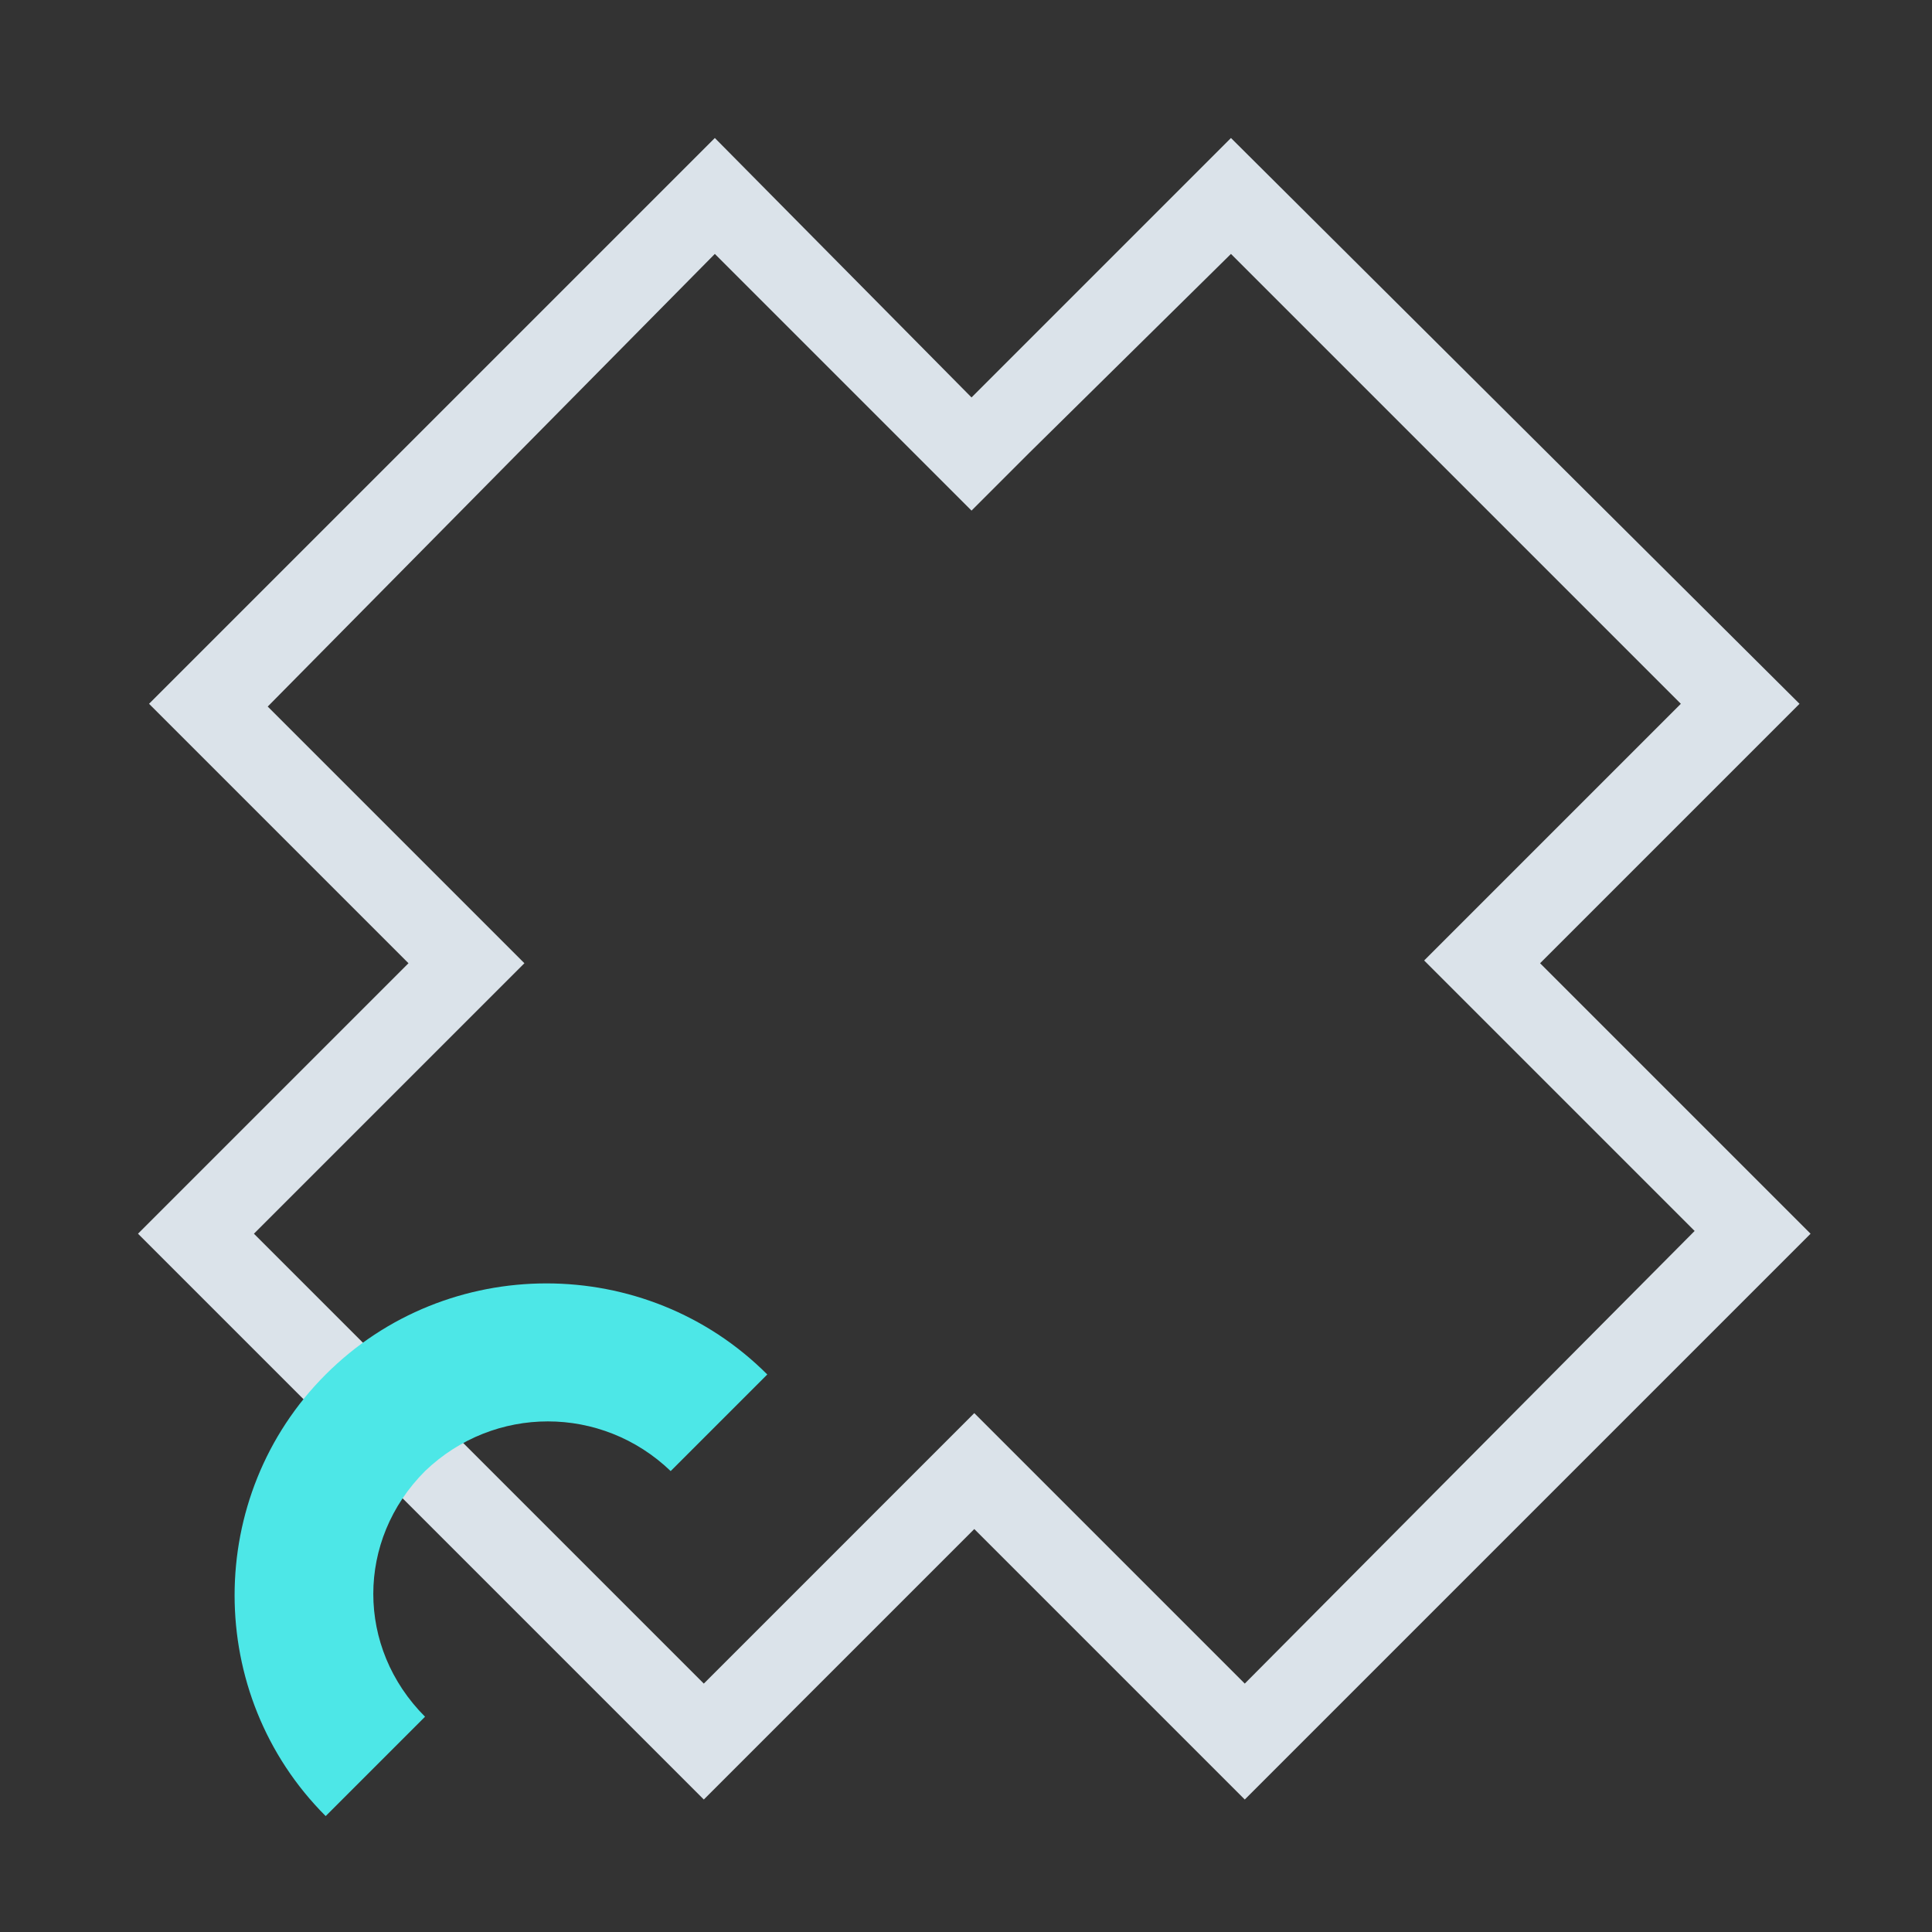<?xml version="1.0" encoding="utf-8"?>
<!-- Generator: Adobe Illustrator 19.2.0, SVG Export Plug-In . SVG Version: 6.00 Build 0)  -->
<svg version="1.1" id="Layer_1" xmlns="http://www.w3.org/2000/svg" xmlns:xlink="http://www.w3.org/1999/xlink" x="0px" y="0px"
	 viewBox="0 0 70 70" style="enable-background:new 0 0 70 70;" xml:space="preserve">
<rect x="0" y="0" width="70" height="70" fill="#333333" stroke="none"/>
<style type="text/css">
	.st0{fill:#A6FFCB;}
	.st1{fill:#DBE3EA;}
	.st2{fill:#4DE7E7;}
</style>
<g>
	<path class="st0" d="M809,188l14.3,25h-28.7L809,188 M809,178l-23,40h46L809,178L809,178z"/>
</g>
<g>
	<path class="st1" d="M44.6,9.2l16.3,16.3l-7.2,7.2l-2.1,2.1l2.1,2.1l7.7,7.7L45.1,61l-7.7-7.7l-2.1-2.1l-2.1,2.1L25.5,61L9.2,44.7
		l7.7-7.7l2.1-2.1l-2.1-2.1l-7.2-7.2L25.9,9.2l7.2,7.2l2.1,2.1l2.1-2.1L44.6,9.2 M44.6,5l-9.4,9.4L25.9,5L5.4,25.5l9.4,9.4L5,44.7
		l20.5,20.5l9.8-9.8l9.8,9.8l20.5-20.5l-9.8-9.8l9.4-9.4L44.6,5L44.6,5z"/>
</g>
<g>
	<path class="st2" d="M11.8,65.8c-4.4-4.4-4.4-11.6,0-16c4.4-4.4,11.6-4.4,16,0l-3.5,3.5c-2.5-2.4-6.4-2.4-8.9,0
		c-2.5,2.5-2.5,6.4,0,8.9L11.8,65.8z"/>
</g>
</svg>
